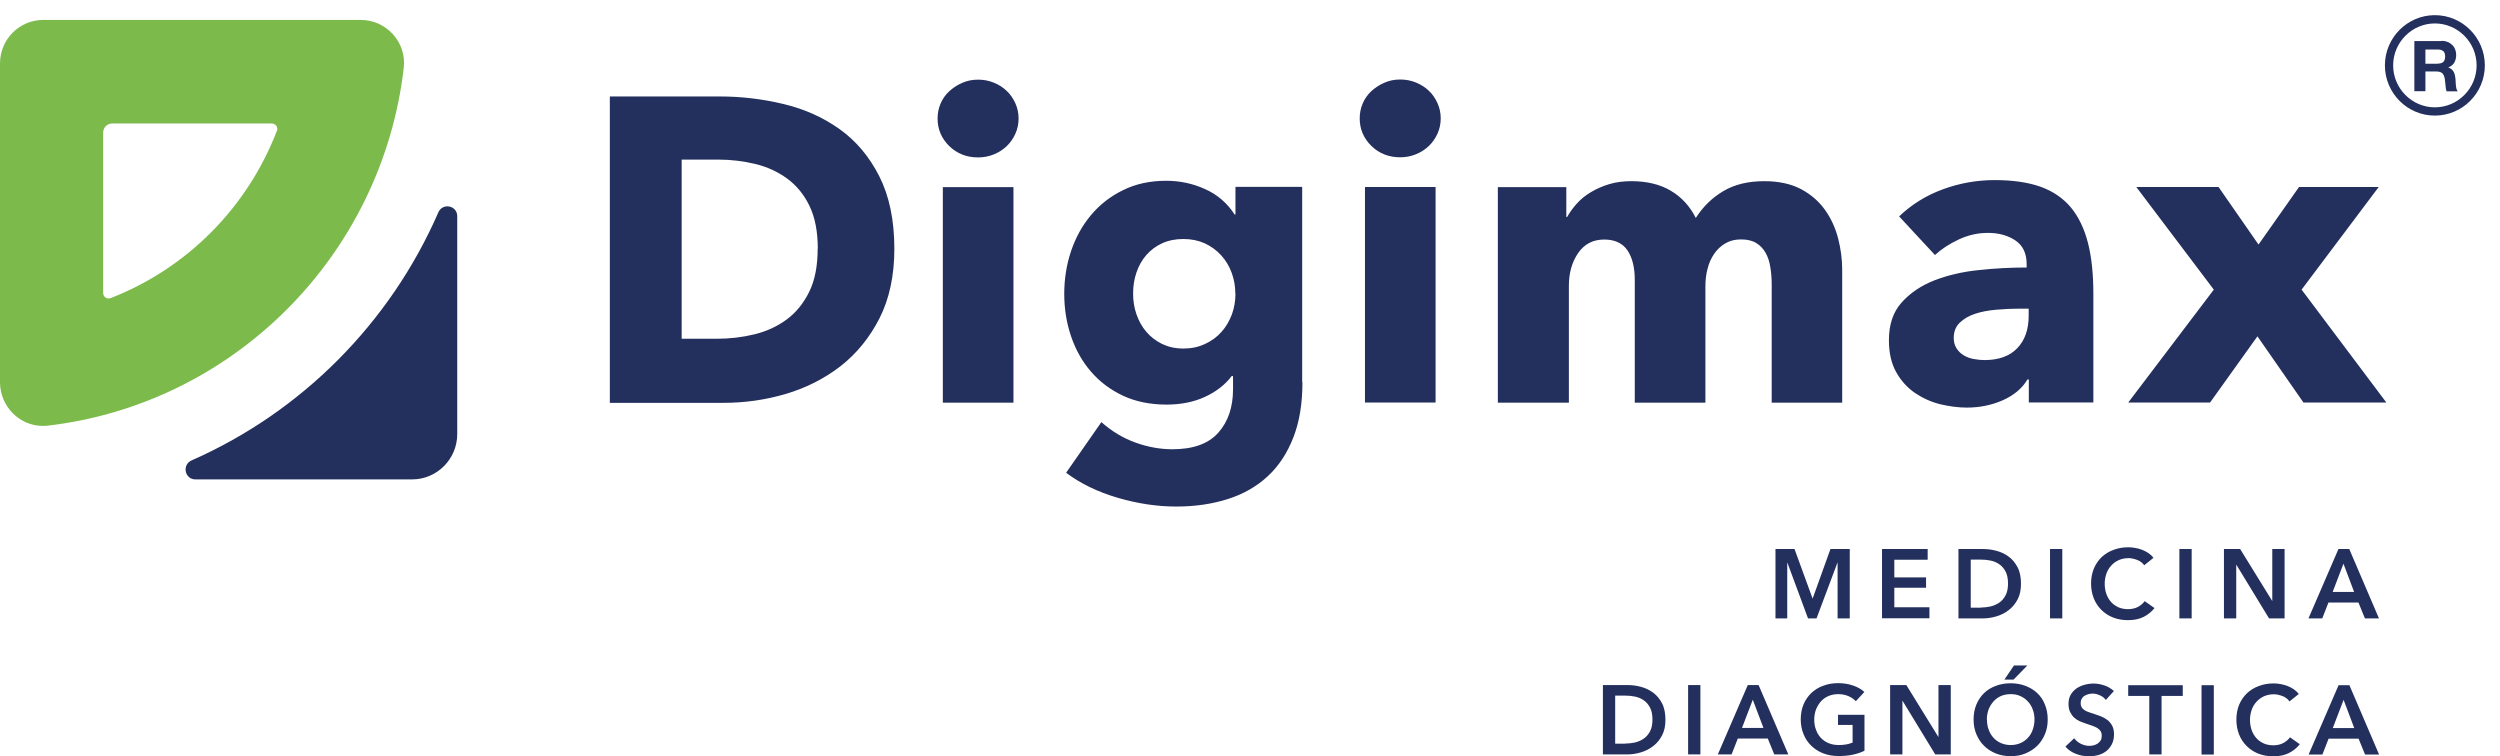 <svg xmlns="http://www.w3.org/2000/svg" width="162" height="49" viewBox="0 0 162 49" fill="none"><path d="M23.364 1.29H2.809C1.26 1.29 0 2.548 0 4.105V24.767C0 26.333 1.26 27.599 2.774 27.599C2.879 27.599 2.984 27.599 3.098 27.582C15.173 26.166 24.755 16.534 26.164 4.395C26.356 2.733 25.035 1.29 23.372 1.29H23.364ZM17.939 8.485C16.022 13.464 12.111 17.396 7.158 19.322C6.93 19.41 6.685 19.234 6.685 18.988V8.591C6.685 8.266 6.948 8.002 7.272 8.002H17.615C17.86 8.002 18.035 8.248 17.947 8.477L17.939 8.485Z" fill="#7CBB4B"></path><path d="M115.043 35.577H116.285L117.449 38.77H117.466L118.613 35.577H119.864V40.072H119.076V36.457H119.068L117.711 40.072H117.16L115.821 36.457H115.813V40.072H115.051V35.577H115.043ZM121.955 35.577H124.913V36.272H122.752V37.416H124.808V38.084H122.752V39.351H125.027V40.063H121.955V35.569V35.577ZM126.908 35.577H128.492C128.781 35.577 129.078 35.612 129.367 35.692C129.665 35.771 129.927 35.894 130.163 36.07C130.4 36.246 130.592 36.474 130.741 36.765C130.89 37.046 130.96 37.407 130.96 37.829C130.96 38.225 130.89 38.559 130.741 38.841C130.592 39.122 130.4 39.36 130.163 39.535C129.927 39.72 129.665 39.852 129.367 39.94C129.07 40.028 128.781 40.072 128.492 40.072H126.908V35.577ZM128.369 39.368C128.579 39.368 128.781 39.342 128.991 39.298C129.201 39.245 129.385 39.166 129.551 39.052C129.717 38.937 129.857 38.779 129.962 38.577C130.067 38.374 130.12 38.128 130.12 37.82C130.12 37.495 130.067 37.24 129.962 37.037C129.857 36.835 129.717 36.677 129.551 36.562C129.385 36.448 129.201 36.369 128.991 36.325C128.781 36.281 128.579 36.263 128.369 36.263H127.704V39.377H128.369V39.368ZM132.841 35.577H133.637V40.072H132.841V35.577ZM138.949 36.633C138.835 36.474 138.678 36.351 138.485 36.281C138.293 36.211 138.109 36.167 137.934 36.167C137.706 36.167 137.487 36.211 137.304 36.29C137.111 36.378 136.954 36.492 136.814 36.642C136.674 36.791 136.569 36.967 136.499 37.16C136.429 37.363 136.385 37.574 136.385 37.811C136.385 38.058 136.42 38.278 136.49 38.48C136.56 38.682 136.665 38.858 136.796 39.008C136.927 39.157 137.085 39.263 137.269 39.351C137.452 39.43 137.662 39.474 137.89 39.474C138.118 39.474 138.345 39.43 138.529 39.333C138.713 39.236 138.861 39.113 138.975 38.955L139.614 39.404C139.413 39.65 139.176 39.843 138.888 39.984C138.599 40.125 138.266 40.186 137.881 40.186C137.531 40.186 137.207 40.125 136.919 40.011C136.63 39.896 136.376 39.729 136.166 39.518C135.956 39.307 135.79 39.06 135.676 38.77C135.562 38.48 135.501 38.163 135.501 37.811C135.501 37.46 135.562 37.125 135.685 36.835C135.807 36.545 135.982 36.298 136.192 36.096C136.411 35.894 136.665 35.736 136.962 35.63C137.26 35.516 137.575 35.463 137.925 35.463C138.065 35.463 138.214 35.48 138.371 35.507C138.529 35.533 138.678 35.577 138.818 35.63C138.958 35.683 139.098 35.762 139.22 35.841C139.343 35.929 139.456 36.026 139.544 36.149L138.94 36.633H138.949ZM141.224 35.577H142.02V40.072H141.224V35.577ZM144.112 35.577H145.162L147.236 38.937H147.244V35.577H148.041V40.072H147.034L144.917 36.598H144.908V40.072H144.112V35.577ZM151.541 35.577H152.232L154.157 40.072H153.247L152.827 39.043H150.884L150.482 40.072H149.589L151.532 35.577H151.541ZM152.547 38.357L151.856 36.527L151.156 38.357H152.547ZM103.868 44.391H105.452C105.741 44.391 106.038 44.426 106.327 44.505C106.625 44.584 106.887 44.708 107.123 44.883C107.36 45.059 107.552 45.288 107.701 45.578C107.85 45.86 107.92 46.221 107.92 46.643C107.92 47.038 107.85 47.373 107.701 47.654C107.552 47.936 107.36 48.173 107.123 48.349C106.887 48.534 106.625 48.666 106.327 48.754C106.03 48.842 105.741 48.886 105.452 48.886H103.868V44.391ZM105.329 48.182C105.539 48.182 105.741 48.156 105.951 48.112C106.161 48.059 106.345 47.98 106.511 47.865C106.677 47.751 106.817 47.593 106.922 47.39C107.027 47.188 107.08 46.942 107.08 46.634C107.08 46.308 107.027 46.053 106.922 45.851C106.817 45.649 106.677 45.49 106.511 45.376C106.345 45.262 106.161 45.182 105.951 45.139C105.741 45.095 105.539 45.077 105.329 45.077H104.664V48.191H105.329V48.182ZM109.39 44.391H110.186V48.886H109.39V44.391ZM113.266 44.391H113.957L115.883 48.886H114.972L114.552 47.856H112.61L112.207 48.886H111.315L113.257 44.391H113.266ZM114.272 47.17L113.581 45.341L112.881 47.17H114.272ZM120.818 48.648C120.59 48.763 120.345 48.842 120.065 48.903C119.794 48.965 119.479 48.991 119.129 48.991C118.779 48.991 118.438 48.93 118.14 48.815C117.843 48.701 117.589 48.534 117.37 48.323C117.151 48.112 116.985 47.865 116.871 47.575C116.749 47.285 116.688 46.968 116.688 46.616C116.688 46.264 116.749 45.93 116.871 45.64C116.994 45.35 117.169 45.103 117.379 44.901C117.598 44.699 117.851 44.54 118.149 44.435C118.446 44.321 118.761 44.268 119.111 44.268C119.461 44.268 119.794 44.321 120.092 44.426C120.389 44.532 120.625 44.664 120.809 44.84L120.258 45.438C120.144 45.315 119.987 45.2 119.785 45.112C119.584 45.024 119.356 44.98 119.12 44.98C118.884 44.98 118.674 45.024 118.481 45.103C118.289 45.191 118.123 45.306 117.991 45.455C117.86 45.605 117.755 45.781 117.676 45.974C117.606 46.176 117.563 46.388 117.563 46.625C117.563 46.863 117.598 47.091 117.676 47.285C117.746 47.487 117.851 47.663 117.991 47.812C118.131 47.962 118.298 48.076 118.49 48.156C118.683 48.235 118.91 48.279 119.155 48.279C119.496 48.279 119.794 48.226 120.048 48.12V46.977H119.103V46.317H120.818V48.648ZM122.48 44.391H123.53L125.604 47.751H125.613V44.391H126.409V48.886H125.403L123.285 45.411H123.277V48.886H122.48V44.391ZM127.888 46.625C127.888 46.264 127.949 45.939 128.072 45.649C128.194 45.358 128.361 45.112 128.571 44.91C128.781 44.708 129.035 44.549 129.332 44.444C129.621 44.329 129.945 44.276 130.286 44.276C130.627 44.276 130.96 44.329 131.248 44.444C131.546 44.558 131.8 44.708 132.01 44.91C132.228 45.112 132.395 45.358 132.508 45.649C132.631 45.939 132.692 46.264 132.692 46.625C132.692 46.986 132.631 47.294 132.508 47.584C132.386 47.874 132.22 48.12 132.01 48.331C131.791 48.543 131.537 48.701 131.248 48.824C130.96 48.947 130.636 49 130.286 49C129.936 49 129.621 48.938 129.332 48.824C129.043 48.71 128.789 48.543 128.571 48.331C128.352 48.12 128.194 47.874 128.072 47.584C127.949 47.294 127.888 46.977 127.888 46.625ZM128.755 46.625C128.755 46.863 128.79 47.091 128.868 47.285C128.938 47.487 129.043 47.663 129.183 47.812C129.323 47.962 129.481 48.076 129.673 48.156C129.857 48.235 130.067 48.279 130.295 48.279C130.522 48.279 130.732 48.235 130.916 48.156C131.108 48.076 131.266 47.962 131.406 47.812C131.546 47.663 131.651 47.487 131.721 47.285C131.791 47.083 131.835 46.863 131.835 46.625C131.835 46.388 131.8 46.176 131.721 45.974C131.651 45.772 131.546 45.605 131.406 45.455C131.275 45.306 131.108 45.191 130.916 45.103C130.723 45.015 130.513 44.98 130.286 44.98C130.058 44.98 129.848 45.024 129.656 45.103C129.472 45.191 129.306 45.306 129.175 45.455C129.043 45.605 128.938 45.781 128.86 45.974C128.79 46.176 128.746 46.388 128.746 46.625H128.755ZM130.513 43.124H131.371L130.478 44.039H129.883L130.505 43.124H130.513ZM136.437 45.332C136.35 45.218 136.236 45.13 136.079 45.059C135.921 44.989 135.772 44.945 135.615 44.945C135.519 44.945 135.431 44.954 135.335 44.98C135.239 45.007 135.16 45.042 135.081 45.086C135.002 45.13 134.941 45.2 134.897 45.279C134.845 45.358 134.827 45.455 134.827 45.561C134.827 45.666 134.845 45.745 134.889 45.825C134.932 45.895 134.985 45.957 135.064 46.009C135.134 46.062 135.23 46.106 135.335 46.141C135.44 46.176 135.554 46.221 135.685 46.256C135.825 46.3 135.974 46.352 136.131 46.414C136.289 46.476 136.429 46.555 136.551 46.651C136.682 46.748 136.787 46.871 136.866 47.021C136.945 47.17 136.989 47.355 136.989 47.575C136.989 47.812 136.945 48.024 136.857 48.208C136.77 48.384 136.647 48.534 136.507 48.657C136.359 48.771 136.184 48.868 135.991 48.921C135.799 48.974 135.589 49.009 135.37 49.009C135.081 49.009 134.792 48.956 134.521 48.85C134.241 48.745 134.014 48.587 133.839 48.376L134.407 47.839C134.521 47.989 134.661 48.112 134.845 48.2C135.029 48.288 135.204 48.331 135.387 48.331C135.484 48.331 135.571 48.323 135.667 48.296C135.764 48.27 135.851 48.235 135.93 48.182C136.009 48.129 136.07 48.059 136.122 47.98C136.175 47.901 136.192 47.795 136.192 47.672C136.192 47.549 136.166 47.452 136.114 47.373C136.061 47.294 135.982 47.223 135.895 47.17C135.799 47.118 135.694 47.065 135.562 47.021C135.431 46.977 135.3 46.933 135.169 46.889C135.037 46.845 134.897 46.792 134.766 46.739C134.635 46.678 134.512 46.599 134.407 46.502C134.302 46.405 134.215 46.282 134.145 46.141C134.075 46.001 134.04 45.825 134.04 45.614C134.04 45.385 134.084 45.191 134.18 45.024C134.276 44.857 134.399 44.725 134.556 44.611C134.714 44.505 134.889 44.426 135.081 44.373C135.274 44.321 135.475 44.294 135.676 44.294C135.904 44.294 136.131 44.338 136.367 44.417C136.604 44.496 136.805 44.62 136.98 44.778L136.464 45.35L136.437 45.332ZM139.281 45.095H137.908V44.4H141.443V45.095H140.069V48.886H139.273V45.095H139.281ZM142.659 44.4H143.455V48.895H142.659V44.4ZM148.364 45.455C148.251 45.297 148.093 45.174 147.901 45.103C147.708 45.033 147.524 44.989 147.349 44.989C147.122 44.989 146.903 45.033 146.719 45.112C146.527 45.2 146.369 45.315 146.229 45.464C146.089 45.614 145.984 45.789 145.914 45.983C145.844 46.185 145.8 46.396 145.8 46.634C145.8 46.88 145.835 47.1 145.905 47.302C145.975 47.505 146.08 47.681 146.212 47.83C146.343 47.98 146.5 48.085 146.684 48.173C146.868 48.252 147.078 48.296 147.306 48.296C147.533 48.296 147.761 48.252 147.944 48.156C148.128 48.059 148.277 47.936 148.391 47.777L149.029 48.226C148.828 48.472 148.592 48.666 148.303 48.806C148.014 48.947 147.682 49.009 147.297 49.009C146.947 49.009 146.623 48.947 146.334 48.833C146.045 48.718 145.792 48.551 145.582 48.34C145.372 48.129 145.205 47.883 145.092 47.593C144.978 47.302 144.917 46.986 144.917 46.634C144.917 46.282 144.978 45.948 145.1 45.657C145.223 45.367 145.398 45.121 145.608 44.919C145.827 44.716 146.08 44.558 146.378 44.453C146.675 44.338 146.99 44.285 147.341 44.285C147.481 44.285 147.629 44.303 147.787 44.329C147.944 44.356 148.093 44.4 148.233 44.453C148.373 44.505 148.513 44.584 148.636 44.664C148.758 44.752 148.872 44.848 148.959 44.971L148.356 45.455H148.364ZM151.549 44.4H152.241L154.166 48.895H153.256L152.836 47.865H150.893L150.491 48.895H149.598L151.541 44.4H151.549ZM152.556 47.179L151.865 45.35L151.164 47.179H152.556ZM57.954 16.12C57.954 17.862 57.631 19.357 56.992 20.624C56.353 21.882 55.504 22.92 54.454 23.738C53.404 24.547 52.214 25.145 50.901 25.532C49.58 25.919 48.241 26.104 46.885 26.104H39.517V6.251H46.657C48.049 6.251 49.431 6.418 50.788 6.744C52.144 7.069 53.352 7.615 54.41 8.371C55.469 9.128 56.327 10.139 56.974 11.415C57.622 12.69 57.954 14.256 57.954 16.129V16.12ZM52.993 16.12C52.993 14.995 52.809 14.071 52.45 13.332C52.092 12.593 51.602 12.004 50.998 11.564C50.394 11.124 49.703 10.808 48.933 10.623C48.163 10.438 47.366 10.341 46.544 10.341H44.172V21.952H46.43C47.288 21.952 48.11 21.855 48.898 21.662C49.685 21.468 50.385 21.143 50.989 20.694C51.593 20.246 52.074 19.648 52.442 18.9C52.809 18.152 52.984 17.229 52.984 16.12H52.993ZM66.005 7.676C66.005 8.028 65.935 8.362 65.795 8.67C65.655 8.978 65.471 9.242 65.235 9.471C64.999 9.691 64.727 9.875 64.395 10.007C64.071 10.139 63.73 10.201 63.38 10.201C62.636 10.201 62.015 9.954 61.507 9.462C61.008 8.969 60.755 8.371 60.755 7.685C60.755 7.351 60.816 7.025 60.947 6.717C61.078 6.41 61.262 6.146 61.507 5.917C61.752 5.697 62.023 5.512 62.347 5.372C62.662 5.231 63.003 5.161 63.38 5.161C63.73 5.161 64.071 5.222 64.395 5.354C64.719 5.486 64.999 5.662 65.235 5.891C65.471 6.111 65.655 6.383 65.795 6.691C65.935 6.999 66.005 7.333 66.005 7.685V7.676ZM61.096 26.095V12.127H65.672V26.095H61.096ZM84.398 24.776C84.398 26.139 84.206 27.327 83.812 28.338C83.418 29.35 82.876 30.185 82.167 30.845C81.458 31.505 80.601 32.006 79.586 32.331C78.57 32.657 77.451 32.824 76.225 32.824C75 32.824 73.74 32.639 72.445 32.261C71.15 31.883 70.03 31.346 69.085 30.634L71.369 27.353C72.043 27.951 72.778 28.391 73.583 28.681C74.388 28.971 75.184 29.112 75.972 29.112C77.311 29.112 78.299 28.76 78.938 28.048C79.577 27.335 79.901 26.394 79.901 25.215V24.371H79.813C79.384 24.934 78.807 25.383 78.081 25.717C77.354 26.051 76.523 26.218 75.595 26.218C74.537 26.218 73.591 26.025 72.778 25.646C71.955 25.259 71.264 24.741 70.704 24.09C70.135 23.439 69.706 22.674 69.409 21.803C69.111 20.932 68.963 20.008 68.963 19.041C68.963 18.073 69.111 17.141 69.409 16.261C69.706 15.382 70.135 14.607 70.704 13.93C71.273 13.253 71.964 12.716 72.778 12.32C73.591 11.916 74.528 11.714 75.569 11.714C76.444 11.714 77.284 11.889 78.081 12.25C78.877 12.602 79.524 13.156 80.006 13.904H80.058V12.109H84.381V24.758L84.398 24.776ZM80.049 19.023C80.049 18.557 79.971 18.108 79.813 17.677C79.656 17.246 79.428 16.868 79.131 16.543C78.833 16.217 78.483 15.962 78.072 15.769C77.66 15.584 77.197 15.487 76.68 15.487C76.164 15.487 75.7 15.584 75.298 15.769C74.895 15.953 74.563 16.208 74.283 16.525C74.003 16.842 73.793 17.22 73.644 17.651C73.495 18.082 73.425 18.539 73.425 19.023C73.425 19.507 73.495 19.938 73.644 20.369C73.793 20.8 74.003 21.178 74.283 21.504C74.563 21.829 74.904 22.093 75.298 22.286C75.7 22.48 76.155 22.585 76.68 22.585C77.205 22.585 77.669 22.489 78.089 22.286C78.509 22.093 78.859 21.838 79.148 21.512C79.437 21.196 79.656 20.817 79.822 20.387C79.979 19.956 80.058 19.498 80.058 19.014L80.049 19.023ZM93.359 7.667C93.359 8.019 93.289 8.354 93.149 8.661C93.009 8.969 92.825 9.233 92.589 9.462C92.353 9.682 92.081 9.866 91.749 9.998C91.425 10.13 91.084 10.192 90.734 10.192C89.99 10.192 89.369 9.946 88.861 9.453C88.362 8.96 88.109 8.362 88.109 7.676C88.109 7.342 88.17 7.017 88.301 6.709C88.432 6.401 88.616 6.137 88.861 5.908C89.106 5.688 89.377 5.504 89.701 5.363C90.016 5.222 90.357 5.152 90.734 5.152C91.084 5.152 91.425 5.213 91.749 5.345C92.073 5.477 92.353 5.653 92.589 5.882C92.825 6.102 93.009 6.374 93.149 6.682C93.289 6.99 93.359 7.324 93.359 7.676V7.667ZM88.45 26.086V12.118H93.026V26.086H88.45ZM114.806 26.086V18.46C114.806 18.064 114.78 17.686 114.719 17.326C114.666 16.965 114.561 16.648 114.412 16.384C114.264 16.12 114.062 15.909 113.809 15.751C113.555 15.593 113.231 15.514 112.82 15.514C112.409 15.514 112.094 15.601 111.805 15.769C111.516 15.936 111.271 16.164 111.079 16.446C110.886 16.727 110.737 17.053 110.65 17.413C110.554 17.774 110.51 18.152 110.51 18.548V26.095H105.933V18.135C105.933 17.334 105.776 16.692 105.461 16.226C105.146 15.76 104.638 15.522 103.956 15.522C103.229 15.522 102.669 15.812 102.267 16.393C101.864 16.974 101.663 17.686 101.663 18.522V26.095H97.06V12.127H101.497V14.062H101.549C101.716 13.763 101.926 13.473 102.179 13.191C102.433 12.91 102.731 12.664 103.089 12.453C103.439 12.241 103.842 12.065 104.271 11.934C104.708 11.802 105.189 11.74 105.706 11.74C106.712 11.74 107.561 11.942 108.261 12.356C108.961 12.769 109.503 13.358 109.888 14.124C110.352 13.394 110.947 12.813 111.674 12.382C112.4 11.951 113.284 11.74 114.325 11.74C115.27 11.74 116.066 11.916 116.714 12.259C117.353 12.602 117.869 13.051 118.263 13.605C118.656 14.159 118.936 14.775 119.111 15.452C119.286 16.138 119.374 16.806 119.374 17.457V26.095H114.797L114.806 26.086ZM123.058 14.027C123.88 13.244 124.826 12.655 125.919 12.259C127.004 11.863 128.116 11.67 129.253 11.67C130.391 11.67 131.415 11.81 132.228 12.101C133.033 12.391 133.69 12.839 134.197 13.446C134.696 14.053 135.064 14.819 135.3 15.742C135.536 16.666 135.65 17.765 135.65 19.041V26.078H131.467V24.591H131.38C131.03 25.172 130.496 25.62 129.778 25.937C129.061 26.253 128.282 26.412 127.451 26.412C126.891 26.412 126.313 26.333 125.718 26.192C125.123 26.042 124.581 25.796 124.09 25.462C123.6 25.128 123.189 24.679 122.874 24.116C122.559 23.553 122.402 22.867 122.402 22.04C122.402 21.029 122.673 20.219 123.224 19.604C123.775 18.988 124.476 18.513 125.342 18.17C126.208 17.836 127.171 17.607 128.229 17.501C129.288 17.387 130.321 17.334 131.327 17.334V17.114C131.327 16.419 131.082 15.909 130.601 15.584C130.12 15.258 129.525 15.091 128.816 15.091C128.168 15.091 127.538 15.232 126.934 15.514C126.331 15.795 125.814 16.129 125.386 16.525L123.067 14.027H123.058ZM131.458 20H130.872C130.373 20 129.866 20.026 129.35 20.07C128.842 20.114 128.378 20.202 127.984 20.334C127.582 20.466 127.258 20.659 126.996 20.905C126.733 21.16 126.602 21.486 126.602 21.899C126.602 22.163 126.663 22.383 126.786 22.577C126.908 22.761 127.057 22.911 127.249 23.025C127.433 23.14 127.652 23.219 127.888 23.263C128.133 23.307 128.361 23.333 128.588 23.333C129.516 23.333 130.233 23.078 130.723 22.559C131.213 22.049 131.458 21.345 131.458 20.466V19.991V20ZM149.266 26.086L146.282 21.794L143.21 26.086H137.908L143.455 18.768L138.433 12.118H143.762L146.352 15.848L148.977 12.118H154.14L149.143 18.768L154.638 26.086H149.257H149.266ZM158.209 2.645C158.357 2.645 158.489 2.671 158.602 2.715C158.716 2.759 158.821 2.83 158.9 2.909C158.987 2.988 159.049 3.085 159.092 3.199C159.136 3.305 159.162 3.428 159.162 3.551C159.162 3.744 159.119 3.912 159.04 4.052C158.961 4.193 158.83 4.299 158.646 4.369C158.734 4.404 158.804 4.439 158.865 4.492C158.926 4.545 158.97 4.598 159.005 4.668C159.04 4.738 159.066 4.809 159.084 4.897C159.101 4.985 159.11 5.064 159.119 5.143C159.119 5.196 159.119 5.257 159.127 5.328C159.136 5.398 159.127 5.468 159.145 5.539C159.145 5.609 159.162 5.68 159.18 5.75C159.197 5.811 159.224 5.873 159.259 5.917H158.541C158.497 5.811 158.48 5.688 158.471 5.548C158.462 5.407 158.445 5.266 158.427 5.134C158.401 4.967 158.349 4.835 158.27 4.756C158.191 4.677 158.06 4.633 157.885 4.633H157.167V5.908H156.45V2.662H158.2L158.209 2.645ZM157.955 4.123C158.121 4.123 158.244 4.087 158.322 4.017C158.401 3.947 158.445 3.824 158.445 3.656C158.445 3.489 158.401 3.384 158.322 3.313C158.244 3.243 158.121 3.208 157.955 3.208H157.167V4.131H157.955V4.123ZM157.78 7.491C155.995 7.491 154.542 6.031 154.542 4.237C154.542 2.443 155.995 0.982 157.78 0.982C159.565 0.982 161.018 2.443 161.018 4.237C161.018 6.031 159.565 7.491 157.78 7.491ZM157.78 1.519C156.292 1.519 155.076 2.742 155.076 4.237C155.076 5.732 156.292 6.955 157.78 6.955C159.267 6.955 160.484 5.732 160.484 4.237C160.484 2.742 159.267 1.519 157.78 1.519ZM12.662 31.065H26.706C28.317 31.065 29.629 29.745 29.629 28.127V14.009C29.629 13.315 28.684 13.121 28.404 13.763C25.28 20.932 19.549 26.693 12.417 29.833C11.778 30.115 11.971 31.065 12.662 31.065Z" fill="#232F5D"></path></svg>